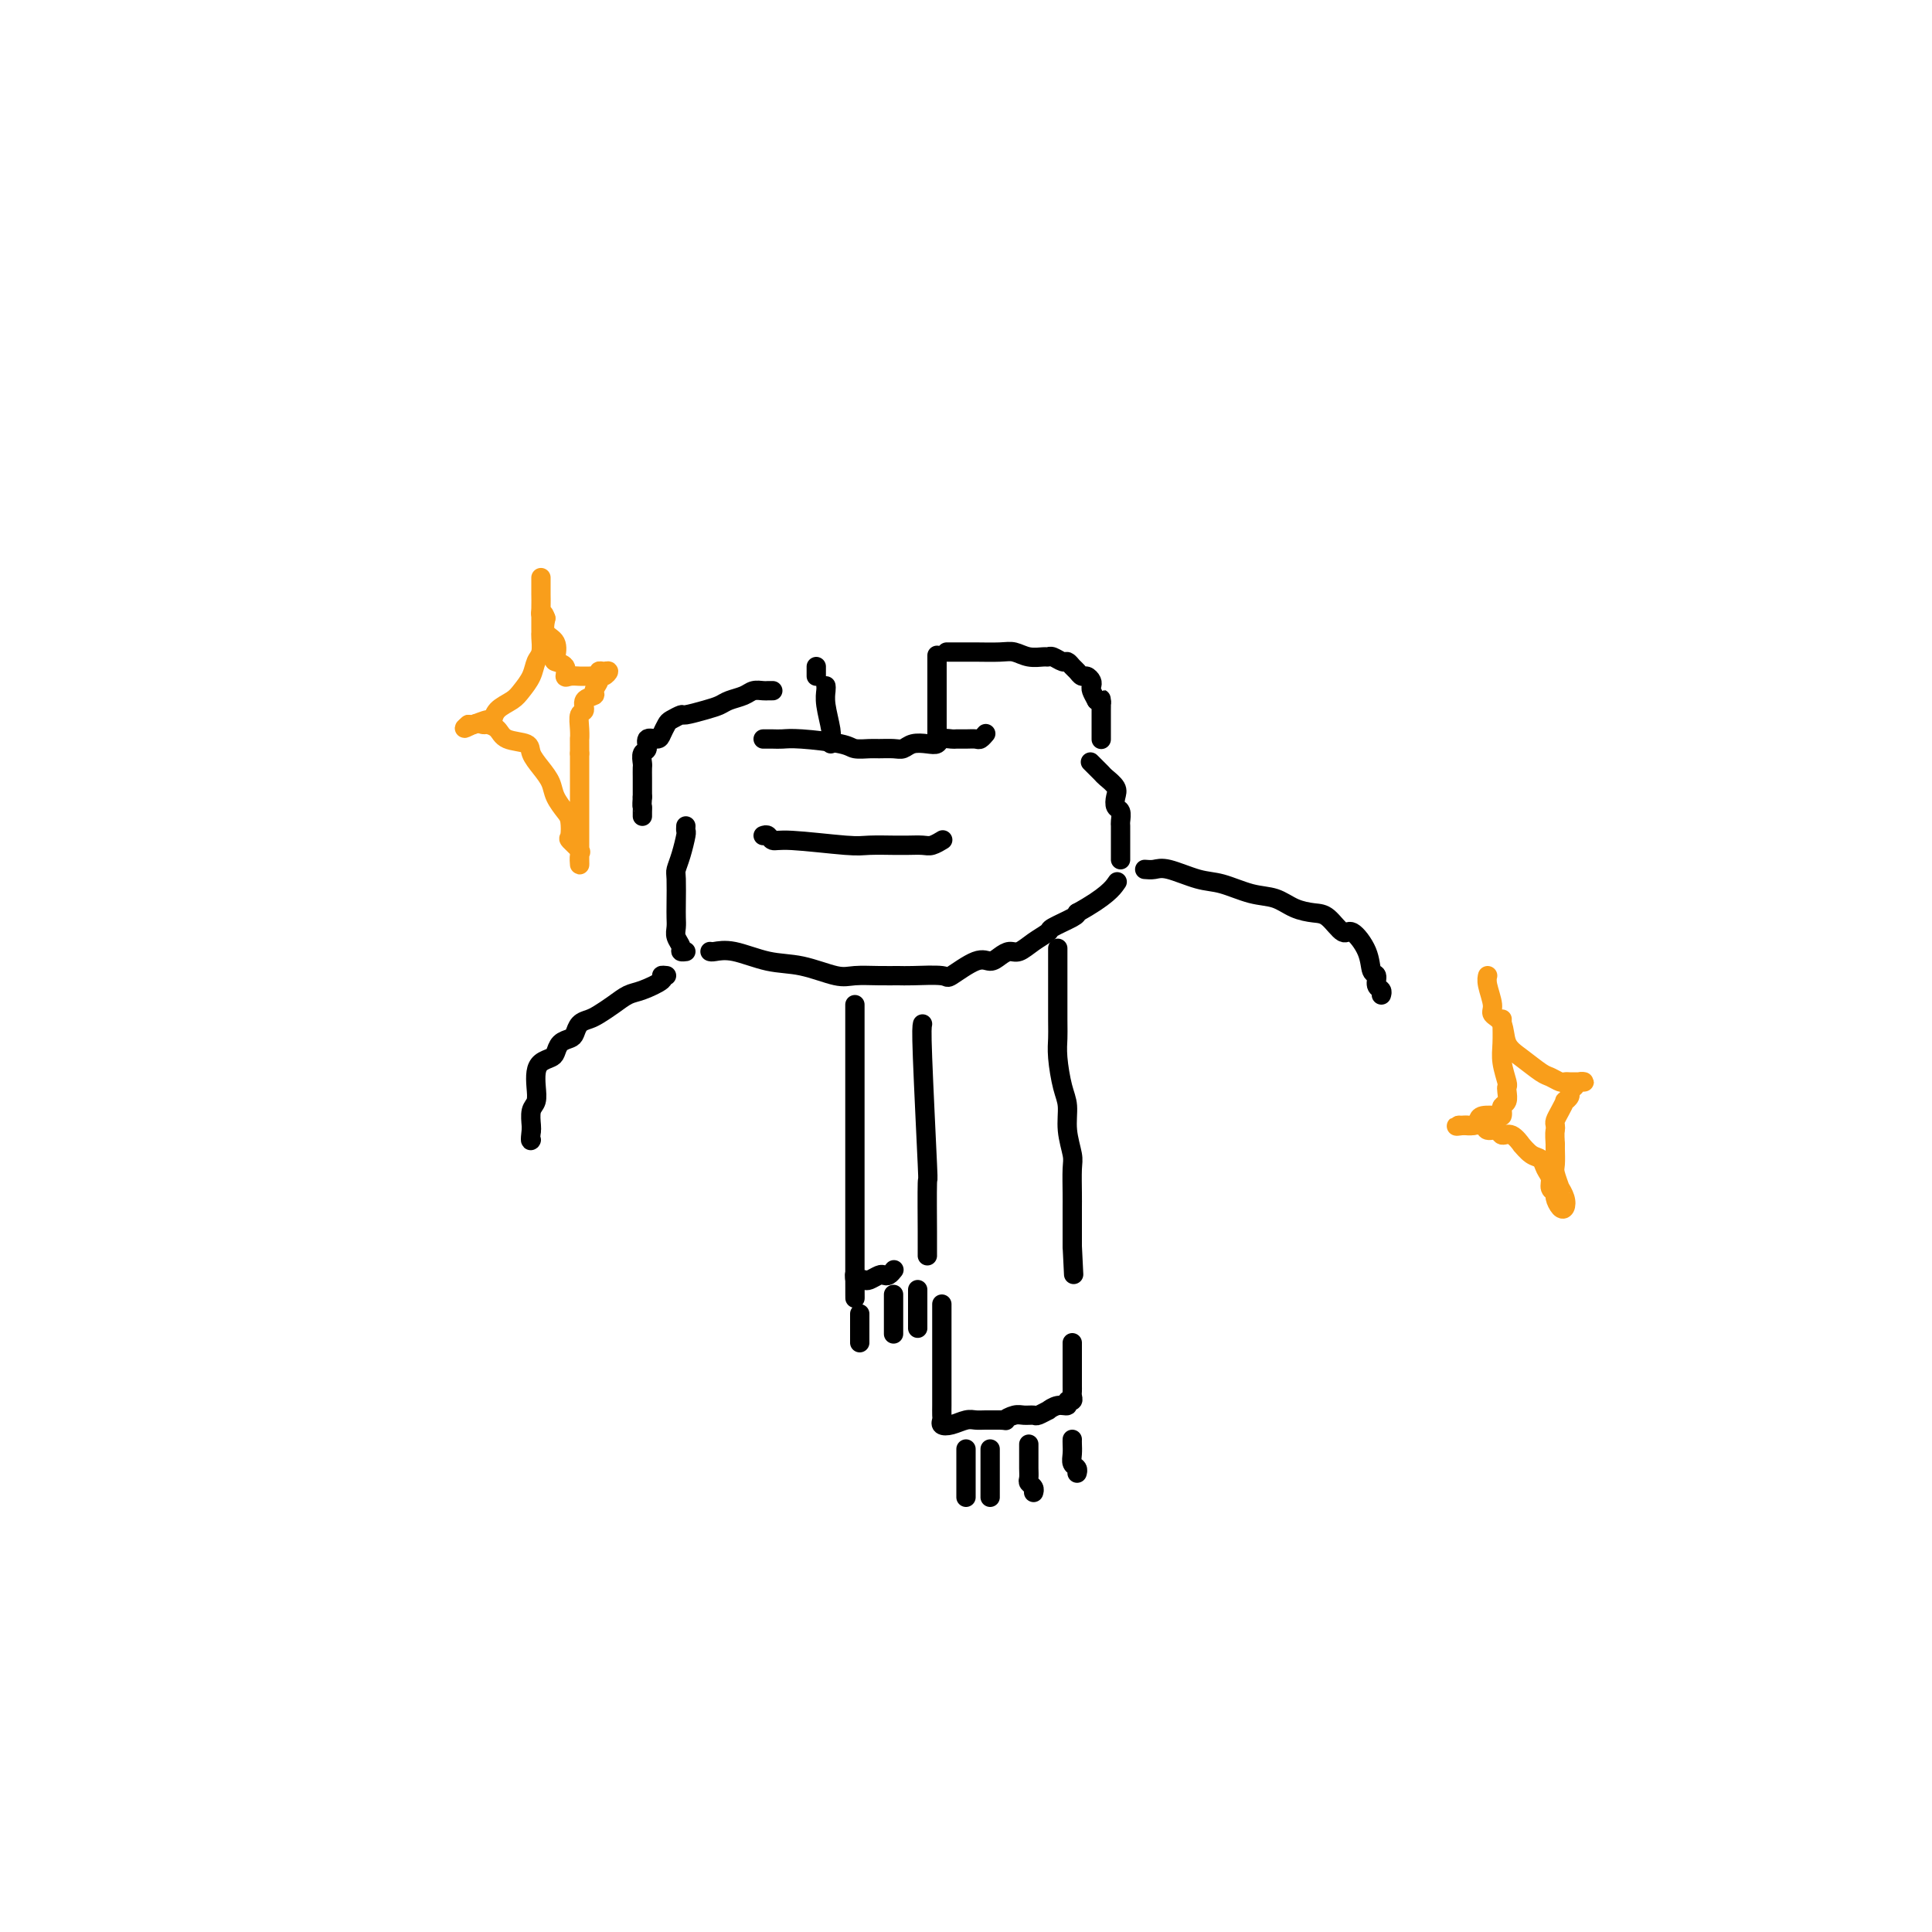 <svg viewBox='0 0 400 400' version='1.1' xmlns='http://www.w3.org/2000/svg' xmlns:xlink='http://www.w3.org/1999/xlink'><g fill='none' stroke='rgb(0,0,0)' stroke-width='4' stroke-linecap='round' stroke-linejoin='round'><path d='M171,142c0.030,0.218 0.061,0.436 0,1c-0.061,0.564 -0.212,1.475 0,3c0.212,1.525 0.789,3.663 1,5c0.211,1.337 0.057,1.874 0,2c-0.057,0.126 -0.015,-0.158 0,0c0.015,0.158 0.004,0.760 0,1c-0.004,0.240 -0.002,0.120 0,0'/><path d='M194,136c0.000,-0.394 0.000,-0.789 0,1c0.000,1.789 0.000,5.761 0,8c0.000,2.239 0.000,2.743 0,3c-0.000,0.257 0.000,0.265 0,1c0.000,0.735 0.000,2.197 0,3c0.000,0.803 0.000,0.947 0,1c0.000,0.053 0.000,0.015 0,0c0.000,-0.015 0.000,-0.008 0,0'/><path d='M158,153c0.680,-0.006 1.360,-0.012 2,0c0.640,0.012 1.239,0.042 2,0c0.761,-0.042 1.683,-0.155 4,0c2.317,0.155 6.028,0.577 8,1c1.972,0.423 2.205,0.846 3,1c0.795,0.154 2.151,0.037 3,0c0.849,-0.037 1.189,0.004 2,0c0.811,-0.004 2.091,-0.053 3,0c0.909,0.053 1.447,0.206 2,0c0.553,-0.206 1.122,-0.773 2,-1c0.878,-0.227 2.066,-0.113 3,0c0.934,0.113 1.615,0.227 2,0c0.385,-0.227 0.474,-0.793 1,-1c0.526,-0.207 1.489,-0.054 2,0c0.511,0.054 0.572,0.011 1,0c0.428,-0.011 1.225,0.011 2,0c0.775,-0.011 1.527,-0.054 2,0c0.473,0.054 0.666,0.207 1,0c0.334,-0.207 0.810,-0.773 1,-1c0.190,-0.227 0.095,-0.113 0,0'/><path d='M196,135c0.252,-0.001 0.504,-0.001 1,0c0.496,0.001 1.238,0.004 2,0c0.762,-0.004 1.546,-0.015 3,0c1.454,0.015 3.580,0.057 5,0c1.420,-0.057 2.134,-0.212 3,0c0.866,0.212 1.885,0.793 3,1c1.115,0.207 2.326,0.041 3,0c0.674,-0.041 0.810,0.045 1,0c0.190,-0.045 0.432,-0.220 1,0c0.568,0.220 1.462,0.833 2,1c0.538,0.167 0.721,-0.114 1,0c0.279,0.114 0.653,0.622 1,1c0.347,0.378 0.668,0.626 1,1c0.332,0.374 0.677,0.873 1,1c0.323,0.127 0.625,-0.118 1,0c0.375,0.118 0.822,0.599 1,1c0.178,0.401 0.086,0.723 0,1c-0.086,0.277 -0.168,0.508 0,1c0.168,0.492 0.584,1.246 1,2'/><path d='M227,145c1.309,1.261 1.083,0.413 1,0c-0.083,-0.413 -0.022,-0.391 0,0c0.022,0.391 0.006,1.151 0,2c-0.006,0.849 -0.002,1.786 0,2c0.002,0.214 0.000,-0.297 0,0c-0.000,0.297 -0.000,1.400 0,2c0.000,0.600 0.000,0.697 0,1c-0.000,0.303 -0.000,0.812 0,1c0.000,0.188 0.000,0.054 0,0c-0.000,-0.054 -0.000,-0.027 0,0'/><path d='M226,158c-0.212,-0.209 -0.425,-0.418 0,0c0.425,0.418 1.486,1.464 2,2c0.514,0.536 0.481,0.562 1,1c0.519,0.438 1.589,1.287 2,2c0.411,0.713 0.163,1.289 0,2c-0.163,0.711 -0.240,1.555 0,2c0.240,0.445 0.796,0.490 1,1c0.204,0.510 0.055,1.485 0,2c-0.055,0.515 -0.015,0.572 0,1c0.015,0.428 0.004,1.229 0,2c-0.004,0.771 -0.001,1.513 0,2c0.001,0.487 0.000,0.718 0,1c-0.000,0.282 -0.000,0.614 0,1c0.000,0.386 0.000,0.824 0,1c-0.000,0.176 -0.000,0.088 0,0'/><path d='M160,143c-0.360,-0.006 -0.719,-0.013 -1,0c-0.281,0.013 -0.483,0.045 -1,0c-0.517,-0.045 -1.347,-0.167 -2,0c-0.653,0.167 -1.128,0.623 -2,1c-0.872,0.377 -2.141,0.674 -3,1c-0.859,0.326 -1.309,0.679 -2,1c-0.691,0.321 -1.624,0.610 -3,1c-1.376,0.390 -3.195,0.881 -4,1c-0.805,0.119 -0.596,-0.136 -1,0c-0.404,0.136 -1.423,0.661 -2,1c-0.577,0.339 -0.714,0.490 -1,1c-0.286,0.510 -0.721,1.378 -1,2c-0.279,0.622 -0.400,0.997 -1,1c-0.600,0.003 -1.677,-0.365 -2,0c-0.323,0.365 0.110,1.463 0,2c-0.110,0.537 -0.761,0.514 -1,1c-0.239,0.486 -0.064,1.481 0,2c0.064,0.519 0.017,0.562 0,1c-0.017,0.438 -0.005,1.272 0,2c0.005,0.728 0.001,1.351 0,2c-0.001,0.649 -0.001,1.325 0,2'/><path d='M133,165c-0.155,2.265 -0.041,1.927 0,2c0.041,0.073 0.011,0.558 0,1c-0.011,0.442 -0.003,0.841 0,1c0.003,0.159 0.002,0.080 0,0'/><path d='M142,171c-0.022,0.408 -0.044,0.816 0,1c0.044,0.184 0.156,0.142 0,1c-0.156,0.858 -0.578,2.614 -1,4c-0.422,1.386 -0.845,2.402 -1,3c-0.155,0.598 -0.043,0.779 0,2c0.043,1.221 0.015,3.482 0,5c-0.015,1.518 -0.019,2.291 0,3c0.019,0.709 0.061,1.353 0,2c-0.061,0.647 -0.226,1.298 0,2c0.226,0.702 0.844,1.456 1,2c0.156,0.544 -0.150,0.877 0,1c0.150,0.123 0.757,0.035 1,0c0.243,-0.035 0.121,-0.018 0,0'/><path d='M147,197c0.139,0.057 0.277,0.114 1,0c0.723,-0.114 2.029,-0.398 4,0c1.971,0.398 4.606,1.480 7,2c2.394,0.520 4.546,0.479 7,1c2.454,0.521 5.209,1.604 7,2c1.791,0.396 2.617,0.105 4,0c1.383,-0.105 3.323,-0.025 5,0c1.677,0.025 3.093,-0.005 4,0c0.907,0.005 1.307,0.044 3,0c1.693,-0.044 4.680,-0.172 6,0c1.320,0.172 0.973,0.644 2,0c1.027,-0.644 3.429,-2.406 5,-3c1.571,-0.594 2.310,-0.021 3,0c0.690,0.021 1.331,-0.509 2,-1c0.669,-0.491 1.367,-0.943 2,-1c0.633,-0.057 1.203,0.279 2,0c0.797,-0.279 1.821,-1.174 3,-2c1.179,-0.826 2.512,-1.582 3,-2c0.488,-0.418 0.131,-0.497 1,-1c0.869,-0.503 2.962,-1.429 4,-2c1.038,-0.571 1.019,-0.785 1,-1'/><path d='M223,189c6.133,-3.356 7.467,-5.244 8,-6c0.533,-0.756 0.267,-0.378 0,0'/><path d='M169,140c0.000,-0.311 0.000,-0.622 0,-1c0.000,-0.378 0.000,-0.822 0,-1c0.000,-0.178 0.000,-0.089 0,0'/><path d='M158,173c0.349,-0.121 0.699,-0.243 1,0c0.301,0.243 0.554,0.850 1,1c0.446,0.150 1.085,-0.156 4,0c2.915,0.156 8.107,0.774 11,1c2.893,0.226 3.489,0.060 5,0c1.511,-0.060 3.937,-0.015 5,0c1.063,0.015 0.761,0.000 1,0c0.239,-0.000 1.017,0.014 2,0c0.983,-0.014 2.171,-0.055 3,0c0.829,0.055 1.300,0.207 2,0c0.700,-0.207 1.629,-0.773 2,-1c0.371,-0.227 0.186,-0.113 0,0'/><path d='M191,212c-0.113,0.513 -0.226,1.027 0,7c0.226,5.973 0.793,17.407 1,22c0.207,4.593 0.056,2.345 0,4c-0.056,1.655 -0.015,7.214 0,10c0.015,2.786 0.004,2.798 0,3c-0.004,0.202 -0.001,0.593 0,1c0.001,0.407 0.000,0.831 0,1c-0.000,0.169 -0.000,0.085 0,0'/><path d='M219,197c0.000,-0.594 0.000,-1.188 0,0c-0.000,1.188 -0.001,4.156 0,5c0.001,0.844 0.003,-0.438 0,1c-0.003,1.438 -0.011,5.594 0,8c0.011,2.406 0.040,3.062 0,4c-0.040,0.938 -0.151,2.160 0,4c0.151,1.840 0.562,4.300 1,6c0.438,1.700 0.902,2.640 1,4c0.098,1.360 -0.170,3.140 0,5c0.170,1.860 0.778,3.800 1,5c0.222,1.200 0.060,1.660 0,3c-0.060,1.340 -0.016,3.560 0,5c0.016,1.440 0.004,2.102 0,3c-0.004,0.898 -0.001,2.033 0,3c0.001,0.967 0.000,1.765 0,2c-0.000,0.235 -0.000,-0.092 0,0c0.000,0.092 0.000,0.602 0,1c-0.000,0.398 -0.000,0.685 0,1c0.000,0.315 0.000,0.657 0,1'/><path d='M222,258c0.500,10.167 0.250,5.083 0,0'/><path d='M195,270c0.000,0.202 0.000,0.403 0,1c-0.000,0.597 -0.000,1.589 0,3c0.000,1.411 0.000,3.242 0,5c-0.000,1.758 -0.000,3.445 0,5c0.000,1.555 0.000,2.980 0,4c-0.000,1.020 -0.001,1.636 0,2c0.001,0.364 0.005,0.477 0,1c-0.005,0.523 -0.020,1.457 0,2c0.020,0.543 0.074,0.695 0,1c-0.074,0.305 -0.278,0.761 0,1c0.278,0.239 1.036,0.260 2,0c0.964,-0.260 2.135,-0.802 3,-1c0.865,-0.198 1.425,-0.053 2,0c0.575,0.053 1.164,0.015 2,0c0.836,-0.015 1.918,-0.008 3,0'/><path d='M207,294c1.986,0.061 0.950,0.214 1,0c0.050,-0.214 1.184,-0.793 2,-1c0.816,-0.207 1.313,-0.040 2,0c0.687,0.040 1.563,-0.046 2,0c0.437,0.046 0.437,0.224 1,0c0.563,-0.224 1.691,-0.849 2,-1c0.309,-0.151 -0.201,0.170 0,0c0.201,-0.170 1.111,-0.833 2,-1c0.889,-0.167 1.755,0.163 2,0c0.245,-0.163 -0.130,-0.817 0,-1c0.130,-0.183 0.767,0.106 1,0c0.233,-0.106 0.062,-0.607 0,-1c-0.062,-0.393 -0.017,-0.678 0,-1c0.017,-0.322 0.004,-0.682 0,-1c-0.004,-0.318 -0.001,-0.596 0,-1c0.001,-0.404 0.000,-0.934 0,-1c-0.000,-0.066 -0.000,0.333 0,0c0.000,-0.333 0.000,-1.398 0,-2c-0.000,-0.602 -0.000,-0.739 0,-1c0.000,-0.261 0.000,-0.644 0,-1c-0.000,-0.356 -0.000,-0.683 0,-1c0.000,-0.317 0.000,-0.624 0,-1c-0.000,-0.376 -0.000,-0.822 0,-1c0.000,-0.178 0.000,-0.089 0,0'/><path d='M200,300c0.000,0.121 0.000,0.243 0,1c0.000,0.757 0.000,2.150 0,3c0.000,0.850 0.000,1.156 0,2c0.000,0.844 0.000,2.227 0,3c0.000,0.773 0.000,0.935 0,1c0.000,0.065 0.000,0.032 0,0'/><path d='M205,300c0.000,0.817 0.000,1.633 0,2c0.000,0.367 0.000,0.283 0,1c0.000,0.717 -0.000,2.234 0,3c0.000,0.766 0.000,0.780 0,1c0.000,0.220 0.000,0.647 0,1c0.000,0.353 0.000,0.634 0,1c0.000,0.366 0.000,0.819 0,1c0.000,0.181 0.000,0.091 0,0'/><path d='M213,299c-0.001,0.778 -0.001,1.556 0,2c0.001,0.444 0.004,0.552 0,1c-0.004,0.448 -0.015,1.234 0,2c0.015,0.766 0.057,1.512 0,2c-0.057,0.488 -0.211,0.718 0,1c0.211,0.282 0.788,0.614 1,1c0.212,0.386 0.061,0.824 0,1c-0.061,0.176 -0.030,0.088 0,0'/><path d='M222,298c-0.008,0.251 -0.016,0.502 0,1c0.016,0.498 0.057,1.244 0,2c-0.057,0.756 -0.211,1.522 0,2c0.211,0.478 0.788,0.667 1,1c0.212,0.333 0.061,0.809 0,1c-0.061,0.191 -0.030,0.095 0,0'/><path d='M177,208c0.000,0.136 0.000,0.273 0,1c0.000,0.727 0.000,2.046 0,4c0.000,1.954 0.000,4.543 0,6c0.000,1.457 0.000,1.782 0,3c0.000,1.218 -0.000,3.329 0,5c0.000,1.671 0.000,2.903 0,4c-0.000,1.097 0.000,2.058 0,3c0.000,0.942 0.000,1.866 0,3c0.000,1.134 -0.000,2.477 0,3c0.000,0.523 0.000,0.227 0,1c0.000,0.773 0.000,2.616 0,4c0.000,1.384 0.000,2.310 0,3c0.000,0.690 0.000,1.146 0,2c0.000,0.854 0.000,2.107 0,3c0.000,0.893 0.000,1.427 0,2c0.000,0.573 0.000,1.186 0,2c0.000,0.814 0.000,1.829 0,2c0.000,0.171 0.000,-0.500 0,0c0.000,0.500 0.000,2.173 0,3c0.000,0.827 0.000,0.808 0,1c0.000,0.192 0.000,0.596 0,1'/><path d='M177,264c0.013,8.890 0.044,3.115 0,1c-0.044,-2.115 -0.163,-0.570 0,0c0.163,0.570 0.607,0.167 1,0c0.393,-0.167 0.735,-0.096 1,0c0.265,0.096 0.453,0.218 1,0c0.547,-0.218 1.453,-0.777 2,-1c0.547,-0.223 0.734,-0.111 1,0c0.266,0.111 0.610,0.222 1,0c0.390,-0.222 0.826,-0.778 1,-1c0.174,-0.222 0.087,-0.111 0,0'/><path d='M178,272c0.000,0.364 0.000,0.728 0,1c0.000,0.272 0.000,0.451 0,1c-0.000,0.549 0.000,1.467 0,2c0.000,0.533 0.000,0.682 0,1c0.000,0.318 0.000,0.805 0,1c0.000,0.195 0.000,0.097 0,0'/><path d='M185,268c0.000,0.127 0.000,0.255 0,1c0.000,0.745 0.000,2.109 0,3c-0.000,0.891 0.000,1.311 0,2c0.000,0.689 0.000,1.647 0,2c0.000,0.353 0.000,0.101 0,0c0.000,-0.101 0.000,-0.050 0,0'/><path d='M190,267c0.000,0.250 0.000,0.501 0,1c0.000,0.499 0.000,1.248 0,2c0.000,0.752 0.000,1.508 0,2c0.000,0.492 0.000,0.719 0,1c0.000,0.281 0.000,0.614 0,1c0.000,0.386 0.000,0.825 0,1c0.000,0.175 0.000,0.088 0,0'/><path d='M237,180c0.658,0.057 1.315,0.113 2,0c0.685,-0.113 1.397,-0.396 3,0c1.603,0.396 4.098,1.472 6,2c1.902,0.528 3.212,0.509 5,1c1.788,0.491 4.053,1.491 6,2c1.947,0.509 3.575,0.527 5,1c1.425,0.473 2.645,1.402 4,2c1.355,0.598 2.843,0.865 4,1c1.157,0.135 1.983,0.138 3,1c1.017,0.862 2.224,2.583 3,3c0.776,0.417 1.121,-0.470 2,0c0.879,0.470 2.292,2.297 3,4c0.708,1.703 0.712,3.283 1,4c0.288,0.717 0.862,0.571 1,1c0.138,0.429 -0.159,1.435 0,2c0.159,0.565 0.774,0.691 1,1c0.226,0.309 0.065,0.803 0,1c-0.065,0.197 -0.032,0.099 0,0'/><path d='M138,202c-0.525,-0.057 -1.049,-0.115 -1,0c0.049,0.115 0.673,0.402 0,1c-0.673,0.598 -2.641,1.508 -4,2c-1.359,0.492 -2.108,0.564 -3,1c-0.892,0.436 -1.927,1.234 -3,2c-1.073,0.766 -2.184,1.501 -3,2c-0.816,0.499 -1.335,0.763 -2,1c-0.665,0.237 -1.474,0.449 -2,1c-0.526,0.551 -0.770,1.443 -1,2c-0.230,0.557 -0.446,0.778 -1,1c-0.554,0.222 -1.444,0.443 -2,1c-0.556,0.557 -0.776,1.450 -1,2c-0.224,0.550 -0.451,0.756 -1,1c-0.549,0.244 -1.419,0.525 -2,1c-0.581,0.475 -0.874,1.143 -1,2c-0.126,0.857 -0.086,1.904 0,3c0.086,1.096 0.219,2.242 0,3c-0.219,0.758 -0.790,1.127 -1,2c-0.210,0.873 -0.060,2.249 0,3c0.060,0.751 0.030,0.875 0,1'/><path d='M110,234c-0.311,2.622 -0.089,2.178 0,2c0.089,-0.178 0.044,-0.089 0,0'/></g>
<g fill='none' stroke='rgb(249,158,27)' stroke-width='4' stroke-linecap='round' stroke-linejoin='round'><path d='M311,211c-0.008,0.060 -0.016,0.121 0,1c0.016,0.879 0.057,2.577 0,4c-0.057,1.423 -0.210,2.570 0,4c0.210,1.430 0.785,3.143 1,4c0.215,0.857 0.072,0.859 0,1c-0.072,0.141 -0.072,0.420 0,1c0.072,0.580 0.214,1.462 0,2c-0.214,0.538 -0.786,0.732 -1,1c-0.214,0.268 -0.071,0.611 0,1c0.071,0.389 0.070,0.826 0,1c-0.070,0.174 -0.207,0.085 -1,0c-0.793,-0.085 -2.241,-0.166 -3,0c-0.759,0.166 -0.830,0.580 -1,1c-0.170,0.420 -0.438,0.844 -1,1c-0.562,0.156 -1.419,0.042 -2,0c-0.581,-0.042 -0.887,-0.011 -1,0c-0.113,0.011 -0.032,0.003 0,0c0.032,-0.003 0.016,-0.002 0,0'/><path d='M302,233c-1.218,0.311 0.236,0.087 1,0c0.764,-0.087 0.839,-0.039 1,0c0.161,0.039 0.410,0.067 1,0c0.590,-0.067 1.523,-0.230 2,0c0.477,0.230 0.500,0.854 1,1c0.500,0.146 1.477,-0.187 2,0c0.523,0.187 0.591,0.894 1,1c0.409,0.106 1.160,-0.390 2,0c0.840,0.390 1.769,1.666 2,2c0.231,0.334 -0.235,-0.273 0,0c0.235,0.273 1.172,1.425 2,2c0.828,0.575 1.546,0.574 2,1c0.454,0.426 0.643,1.279 1,2c0.357,0.721 0.883,1.311 1,2c0.117,0.689 -0.175,1.478 0,2c0.175,0.522 0.819,0.775 1,1c0.181,0.225 -0.099,0.420 0,1c0.099,0.580 0.578,1.545 1,2c0.422,0.455 0.789,0.399 1,0c0.211,-0.399 0.267,-1.141 0,-2c-0.267,-0.859 -0.856,-1.834 -1,-2c-0.144,-0.166 0.158,0.478 0,0c-0.158,-0.478 -0.774,-2.076 -1,-3c-0.226,-0.924 -0.061,-1.172 0,-2c0.061,-0.828 0.017,-2.237 0,-3c-0.017,-0.763 -0.009,-0.882 0,-1'/><path d='M322,237c-0.158,-2.640 -0.052,-2.739 0,-3c0.052,-0.261 0.051,-0.682 0,-1c-0.051,-0.318 -0.153,-0.533 0,-1c0.153,-0.467 0.562,-1.186 1,-2c0.438,-0.814 0.905,-1.723 1,-2c0.095,-0.277 -0.182,0.080 0,0c0.182,-0.080 0.824,-0.596 1,-1c0.176,-0.404 -0.113,-0.697 0,-1c0.113,-0.303 0.630,-0.617 1,-1c0.370,-0.383 0.594,-0.835 1,-1c0.406,-0.165 0.995,-0.045 1,0c0.005,0.045 -0.575,0.013 -1,0c-0.425,-0.013 -0.695,-0.007 -1,0c-0.305,0.007 -0.646,0.015 -1,0c-0.354,-0.015 -0.720,-0.052 -1,0c-0.280,0.052 -0.474,0.192 -1,0c-0.526,-0.192 -1.382,-0.716 -2,-1c-0.618,-0.284 -0.996,-0.327 -2,-1c-1.004,-0.673 -2.632,-1.974 -4,-3c-1.368,-1.026 -2.475,-1.777 -3,-3c-0.525,-1.223 -0.466,-2.920 -1,-4c-0.534,-1.080 -1.660,-1.544 -2,-2c-0.340,-0.456 0.105,-0.906 0,-2c-0.105,-1.094 -0.759,-2.833 -1,-4c-0.241,-1.167 -0.069,-1.762 0,-2c0.069,-0.238 0.034,-0.119 0,0'/><path d='M112,127c0.000,0.224 0.001,0.448 0,1c-0.001,0.552 -0.003,1.431 0,2c0.003,0.569 0.013,0.827 0,1c-0.013,0.173 -0.048,0.263 0,1c0.048,0.737 0.180,2.123 0,3c-0.180,0.877 -0.671,1.246 -1,2c-0.329,0.754 -0.494,1.895 -1,3c-0.506,1.105 -1.352,2.176 -2,3c-0.648,0.824 -1.098,1.401 -2,2c-0.902,0.599 -2.256,1.218 -3,2c-0.744,0.782 -0.879,1.726 -1,2c-0.121,0.274 -0.229,-0.123 -1,0c-0.771,0.123 -2.207,0.765 -3,1c-0.793,0.235 -0.944,0.063 -1,0c-0.056,-0.063 -0.016,-0.018 0,0c0.016,0.018 0.008,0.009 0,0'/><path d='M97,150c-1.897,1.545 -0.141,0.407 1,0c1.141,-0.407 1.665,-0.082 2,0c0.335,0.082 0.481,-0.078 1,0c0.519,0.078 1.413,0.394 2,1c0.587,0.606 0.868,1.502 2,2c1.132,0.498 3.114,0.597 4,1c0.886,0.403 0.675,1.109 1,2c0.325,0.891 1.187,1.966 2,3c0.813,1.034 1.577,2.025 2,3c0.423,0.975 0.504,1.934 1,3c0.496,1.066 1.409,2.240 2,3c0.591,0.760 0.862,1.105 1,2c0.138,0.895 0.142,2.339 0,3c-0.142,0.661 -0.430,0.538 0,1c0.430,0.462 1.579,1.508 2,2c0.421,0.492 0.113,0.430 0,1c-0.113,0.570 -0.030,1.772 0,2c0.030,0.228 0.008,-0.517 0,-1c-0.008,-0.483 -0.002,-0.704 0,-1c0.002,-0.296 0.001,-0.667 0,-1c-0.001,-0.333 -0.000,-0.626 0,-1c0.000,-0.374 0.000,-0.828 0,-2c-0.000,-1.172 -0.000,-3.063 0,-4c0.000,-0.937 0.000,-0.921 0,-2c-0.000,-1.079 -0.000,-3.252 0,-5c0.000,-1.748 0.000,-3.071 0,-4c-0.000,-0.929 -0.000,-1.465 0,-2'/><path d='M120,156c-0.005,-4.163 -0.018,-3.070 0,-3c0.018,0.070 0.065,-0.885 0,-2c-0.065,-1.115 -0.243,-2.392 0,-3c0.243,-0.608 0.906,-0.548 1,-1c0.094,-0.452 -0.382,-1.418 0,-2c0.382,-0.582 1.622,-0.782 2,-1c0.378,-0.218 -0.104,-0.455 0,-1c0.104,-0.545 0.796,-1.400 1,-2c0.204,-0.600 -0.079,-0.946 0,-1c0.079,-0.054 0.519,0.186 1,0c0.481,-0.186 1.001,-0.796 1,-1c-0.001,-0.204 -0.525,-0.002 -1,0c-0.475,0.002 -0.901,-0.196 -1,0c-0.099,0.196 0.129,0.785 0,1c-0.129,0.215 -0.615,0.057 -1,0c-0.385,-0.057 -0.668,-0.014 -1,0c-0.332,0.014 -0.714,-0.003 -1,0c-0.286,0.003 -0.476,0.025 -1,0c-0.524,-0.025 -1.381,-0.099 -2,0c-0.619,0.099 -1.001,0.370 -1,0c0.001,-0.370 0.385,-1.383 0,-2c-0.385,-0.617 -1.540,-0.839 -2,-1c-0.460,-0.161 -0.226,-0.260 0,-1c0.226,-0.740 0.446,-2.122 0,-3c-0.446,-0.878 -1.556,-1.251 -2,-2c-0.444,-0.749 -0.222,-1.875 0,-3'/><path d='M113,128c-0.536,-1.610 -0.876,-1.136 -1,-1c-0.124,0.136 -0.033,-0.066 0,-1c0.033,-0.934 0.009,-2.601 0,-3c-0.009,-0.399 -0.002,0.469 0,0c0.002,-0.469 0.001,-2.277 0,-3c-0.001,-0.723 -0.000,-0.362 0,0'/></g>
</svg>